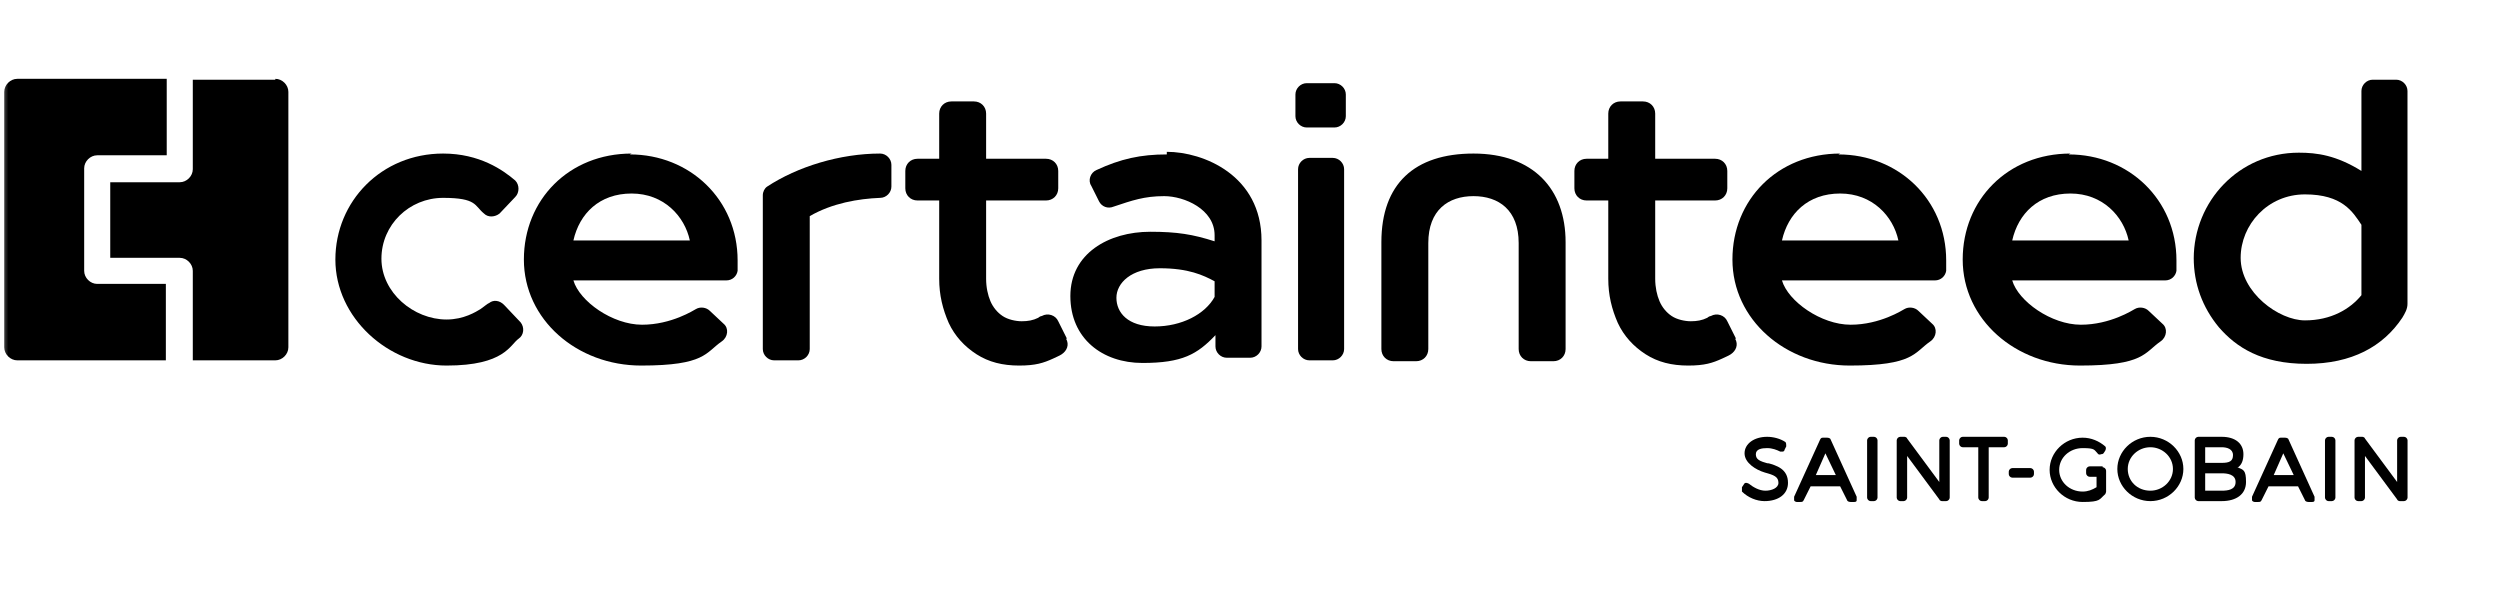 <svg width="152" height="36" viewBox="0 0 152 36" fill="none" xmlns="http://www.w3.org/2000/svg">
<g clip-path="url(#clip0_3801_5570)">
<mask id="mask0_3801_5570" style="mask-type:luminance" maskUnits="userSpaceOnUse" x="0" y="0" width="152" height="36">
<path d="M151.088 0.25H0V35.116H151.088V0.25Z" fill="white"/>
</mask>
<g mask="url(#mask0_3801_5570)">
<path d="M133.379 15.676C133.379 17.26 133.907 18.687 134.911 19.902C135.967 21.117 137.499 22.121 140.247 22.121C142.994 22.121 144.895 21.064 146.058 19.321C146.216 19.057 146.375 18.792 146.375 18.476V5.533C146.375 5.163 146.058 4.846 145.688 4.846H144.261C143.892 4.846 143.575 5.163 143.575 5.533V10.393C142.043 9.442 140.88 9.283 139.771 9.283C136.126 9.283 133.379 12.242 133.379 15.728V15.676ZM136.232 15.676C136.232 13.668 137.869 11.819 140.141 11.819C142.412 11.819 143.046 12.876 143.575 13.668V17.947C142.888 18.792 141.726 19.479 140.141 19.479C138.556 19.479 136.232 17.789 136.232 15.676Z" fill="black"/>
<path d="M64.869 20.589L64.341 19.532C64.182 19.162 63.707 19.004 63.337 19.215C63.284 19.215 63.178 19.268 63.126 19.321C62.809 19.479 62.492 19.532 62.122 19.532C61.752 19.532 61.277 19.427 60.96 19.215C60.643 19.004 60.379 18.687 60.22 18.317C60.062 17.947 59.956 17.472 59.956 16.944V12.189H63.601C64.024 12.189 64.341 11.872 64.341 11.45V10.393C64.341 9.97 64.024 9.653 63.601 9.653H59.956V6.906C59.956 6.484 59.639 6.167 59.216 6.167H57.843C57.42 6.167 57.103 6.484 57.103 6.906V9.653H55.783C55.36 9.653 55.043 9.97 55.043 10.393V11.45C55.043 11.872 55.36 12.189 55.783 12.189H57.103V16.944C57.103 17.947 57.315 18.793 57.684 19.638C58.054 20.43 58.635 21.064 59.375 21.54C60.114 22.015 60.96 22.226 61.963 22.226C62.967 22.226 63.443 22.068 64.024 21.804C64.235 21.698 64.394 21.645 64.552 21.54C64.869 21.328 65.027 20.959 64.816 20.589H64.869Z" fill="black"/>
<path d="M105.549 20.589L105.02 19.532C104.862 19.162 104.386 19.004 104.017 19.215C103.964 19.215 103.858 19.268 103.805 19.321C103.488 19.479 103.171 19.532 102.802 19.532C102.432 19.532 101.956 19.427 101.639 19.215C101.322 19.004 101.058 18.687 100.9 18.317C100.741 17.947 100.636 17.472 100.636 16.944V12.189H104.281C104.703 12.189 105.02 11.872 105.02 11.45V10.393C105.02 9.97 104.703 9.653 104.281 9.653H100.636V6.906C100.636 6.484 100.319 6.167 99.896 6.167H98.522C98.1 6.167 97.783 6.484 97.783 6.906V9.653H96.462C96.04 9.653 95.723 9.97 95.723 10.393V11.45C95.723 11.872 96.04 12.189 96.462 12.189H97.783V16.944C97.783 17.947 97.994 18.793 98.364 19.638C98.734 20.43 99.315 21.064 100.055 21.54C100.794 22.015 101.639 22.226 102.643 22.226C103.647 22.226 104.122 22.068 104.703 21.804C104.915 21.698 105.073 21.645 105.232 21.54C105.549 21.328 105.707 20.959 105.496 20.589H105.549Z" fill="black"/>
<path d="M70.942 9.389C69.357 9.389 68.142 9.653 66.663 10.34C66.293 10.498 66.135 10.974 66.346 11.291L66.821 12.242C66.98 12.559 67.35 12.717 67.719 12.559C68.829 12.189 69.569 11.925 70.784 11.925C71.999 11.925 73.848 12.717 73.848 14.302V14.672C72.527 14.249 71.576 14.091 69.938 14.091C67.403 14.091 65.078 15.412 65.078 18C65.078 20.589 67.033 22.068 69.463 22.068C71.893 22.068 72.791 21.54 73.9 20.377V21.064C73.9 21.434 74.217 21.751 74.587 21.751H76.013C76.383 21.751 76.7 21.434 76.7 21.064V14.619C76.7 10.657 73.161 9.231 70.942 9.231V9.389ZM73.848 17.049V18.053C73.266 19.11 71.84 19.849 70.202 19.849C68.565 19.849 67.878 19.004 67.878 18.106C67.878 17.208 68.776 16.31 70.519 16.31C72.263 16.31 73.161 16.732 73.848 17.102V17.049Z" fill="black"/>
<path d="M89.588 9.336C85.996 9.336 83.988 11.185 83.988 14.725V21.223C83.988 21.645 84.305 21.962 84.728 21.962H86.101C86.524 21.962 86.841 21.645 86.841 21.223V14.777C86.841 12.77 88.056 11.925 89.588 11.925C91.12 11.925 92.335 12.77 92.335 14.777V21.223C92.335 21.645 92.652 21.962 93.075 21.962H94.448C94.871 21.962 95.188 21.645 95.188 21.223V14.725C95.188 11.502 93.233 9.336 89.588 9.336Z" fill="black"/>
<path d="M53.511 9.336C51.081 9.336 48.492 10.129 46.643 11.344C46.485 11.449 46.379 11.661 46.379 11.872V21.223C46.379 21.592 46.696 21.909 47.066 21.909H48.545C48.915 21.909 49.232 21.592 49.232 21.223V13.14C50.605 12.348 52.19 12.083 53.511 12.03C53.88 12.03 54.197 11.714 54.197 11.344V10.023C54.197 9.653 53.88 9.336 53.511 9.336Z" fill="black"/>
<path d="M31.59 19.532L30.639 18.528C30.375 18.264 30.005 18.211 29.741 18.423C29.688 18.423 29.371 18.687 29.213 18.793C28.949 18.951 28.209 19.426 27.153 19.426C25.145 19.426 23.191 17.789 23.191 15.729C23.191 13.668 24.881 12.03 26.941 12.03C29.002 12.03 28.843 12.506 29.424 12.981C29.688 13.246 30.111 13.193 30.375 12.981L31.326 11.978C31.59 11.714 31.59 11.238 31.326 10.974C30.586 10.34 29.16 9.336 26.941 9.336C23.191 9.336 20.391 12.242 20.391 15.781C20.391 19.321 23.613 22.226 27.153 22.226C30.692 22.226 31.009 20.958 31.537 20.589C31.854 20.377 31.907 19.902 31.643 19.585L31.59 19.532Z" fill="black"/>
<path d="M79.448 5.057H81.139C81.509 5.057 81.826 5.374 81.826 5.744V7.065C81.826 7.434 81.509 7.751 81.139 7.751H79.448C79.079 7.751 78.762 7.434 78.762 7.065V5.744C78.762 5.374 79.079 5.057 79.448 5.057Z" fill="black"/>
<path d="M81.722 10.287V21.222C81.722 21.592 81.405 21.909 81.035 21.909H79.609C79.239 21.909 78.922 21.592 78.922 21.222V10.287C78.922 9.917 79.239 9.6 79.609 9.6H81.035C81.405 9.6 81.722 9.917 81.722 10.287Z" fill="black"/>
<path d="M111.883 9.336C108.079 9.336 105.332 12.136 105.332 15.781C105.332 19.426 108.555 22.226 112.464 22.226C116.373 22.226 116.373 21.434 117.377 20.747C117.747 20.483 117.799 19.955 117.482 19.691L116.637 18.898C116.426 18.687 116.056 18.634 115.792 18.792C115.686 18.845 114.313 19.743 112.517 19.743C110.72 19.743 108.713 18.317 108.343 17.049H117.641C118.011 17.049 118.275 16.785 118.328 16.468C118.328 16.257 118.328 16.045 118.328 15.834C118.328 12.136 115.422 9.389 111.777 9.389L111.883 9.336ZM111.883 11.766C113.837 11.766 115.105 13.14 115.422 14.619H108.343C108.713 12.981 109.928 11.766 111.883 11.766Z" fill="black"/>
<path d="M125.883 9.336C122.079 9.336 119.332 12.136 119.332 15.781C119.332 19.426 122.555 22.226 126.464 22.226C130.373 22.226 130.373 21.434 131.377 20.747C131.747 20.483 131.799 19.955 131.482 19.69L130.637 18.898C130.426 18.687 130.056 18.634 129.792 18.792C129.686 18.845 128.313 19.743 126.517 19.743C124.72 19.743 122.713 18.317 122.343 17.049H131.641C132.011 17.049 132.275 16.785 132.328 16.468C132.328 16.257 132.328 16.045 132.328 15.834C132.328 12.136 129.422 9.389 125.777 9.389L125.883 9.336ZM125.883 11.766C127.837 11.766 129.105 13.14 129.422 14.619H122.343C122.713 12.981 123.928 11.766 125.883 11.766Z" fill="black"/>
<path d="M38.402 9.336C34.599 9.336 31.852 12.136 31.852 15.781C31.852 19.426 35.074 22.226 38.983 22.226C42.893 22.226 42.893 21.434 43.896 20.747C44.266 20.483 44.319 19.955 44.002 19.691L43.157 18.898C42.945 18.687 42.576 18.634 42.312 18.792C42.206 18.845 40.832 19.743 39.036 19.743C37.24 19.743 35.233 18.317 34.863 17.049H44.16C44.53 17.049 44.794 16.785 44.847 16.468C44.847 16.257 44.847 16.045 44.847 15.834C44.847 12.136 41.942 9.389 38.297 9.389L38.402 9.336ZM38.402 11.766C40.357 11.766 41.625 13.14 41.942 14.619H34.863C35.233 12.981 36.448 11.766 38.402 11.766Z" fill="black"/>
<path d="M10.137 17.261H5.91C5.488 17.261 5.118 16.891 5.118 16.468V10.234C5.118 9.812 5.488 9.442 5.91 9.442H10.137V4.793H1.05C0.628 4.793 0.258 5.163 0.258 5.586V21.117C0.258 21.54 0.628 21.909 1.05 21.909H10.084V17.261H10.137Z" fill="black"/>
<path d="M16.74 4.846H11.722V10.287C11.722 10.71 11.352 11.08 10.929 11.08H6.703V15.676H10.929C11.352 15.676 11.722 16.046 11.722 16.468V21.909H16.74C17.163 21.909 17.533 21.54 17.533 21.117V5.586C17.533 5.163 17.163 4.793 16.74 4.793V4.846Z" fill="black"/>
<path d="M107.548 28.196C106.967 28.037 106.755 27.932 106.755 27.615C106.755 27.298 107.125 27.245 107.442 27.245C107.759 27.245 108.023 27.351 108.235 27.456C108.235 27.456 108.34 27.456 108.393 27.456C108.446 27.456 108.499 27.404 108.499 27.351L108.604 27.139C108.604 27.034 108.604 26.928 108.552 26.875C108.235 26.664 107.812 26.558 107.442 26.558C106.65 26.558 106.069 26.981 106.069 27.562C106.069 28.143 106.755 28.566 107.284 28.724C107.865 28.883 108.129 28.988 108.129 29.358C108.129 29.675 107.706 29.834 107.337 29.834C106.967 29.834 106.597 29.622 106.333 29.411C106.333 29.411 106.227 29.358 106.174 29.358C106.121 29.358 106.069 29.358 106.016 29.464L105.91 29.622C105.91 29.728 105.91 29.781 105.91 29.886C106.28 30.256 106.808 30.468 107.284 30.468C108.129 30.468 108.71 30.045 108.71 29.358C108.71 28.513 108.023 28.302 107.442 28.143" fill="black"/>
<path d="M111.301 26.717C111.301 26.664 111.195 26.611 111.089 26.611H110.878C110.773 26.611 110.72 26.611 110.667 26.717L109.082 30.203C109.082 30.256 109.082 30.362 109.082 30.415C109.082 30.468 109.188 30.52 109.241 30.52H109.452C109.557 30.52 109.61 30.52 109.663 30.415L110.086 29.57H111.882L112.305 30.415C112.305 30.468 112.41 30.52 112.516 30.52H112.727C112.78 30.52 112.886 30.52 112.886 30.415C112.886 30.362 112.886 30.256 112.886 30.203L111.301 26.717ZM110.403 28.883L110.984 27.562L111.618 28.883H110.403Z" fill="black"/>
<path d="M113.942 26.558H113.731C113.625 26.558 113.52 26.664 113.52 26.77V30.256C113.52 30.362 113.625 30.468 113.731 30.468H113.942C114.048 30.468 114.153 30.362 114.153 30.256V26.77C114.153 26.664 114.048 26.558 113.942 26.558Z" fill="black"/>
<path d="M118.332 26.558H118.12C118.015 26.558 117.909 26.664 117.909 26.77V29.305L115.954 26.664C115.954 26.611 115.849 26.558 115.796 26.558H115.532C115.426 26.558 115.32 26.664 115.32 26.77V30.256C115.32 30.362 115.426 30.468 115.532 30.468H115.743C115.849 30.468 115.954 30.362 115.954 30.256V27.721L117.909 30.362C117.909 30.415 118.015 30.468 118.067 30.468H118.332C118.437 30.468 118.543 30.362 118.543 30.256V26.77C118.543 26.664 118.437 26.558 118.332 26.558Z" fill="black"/>
<path d="M121.917 26.558H119.328C119.223 26.558 119.117 26.664 119.117 26.77V26.981C119.117 27.087 119.223 27.192 119.328 27.192H120.279V30.256C120.279 30.362 120.385 30.468 120.491 30.468H120.702C120.808 30.468 120.913 30.362 120.913 30.256V27.192H121.864C121.97 27.192 122.076 27.087 122.076 26.981V26.77C122.076 26.664 121.97 26.558 121.864 26.558" fill="black"/>
<path d="M123.454 28.46H122.344C122.238 28.46 122.133 28.566 122.133 28.671V28.83C122.133 28.936 122.238 29.041 122.344 29.041H123.454C123.559 29.041 123.665 28.936 123.665 28.83V28.671C123.665 28.566 123.559 28.46 123.454 28.46Z" fill="black"/>
<path d="M127.84 28.355H127.047C126.942 28.355 126.836 28.46 126.836 28.566V28.777C126.836 28.883 126.942 28.988 127.047 28.988H127.47V29.622C127.206 29.781 126.942 29.887 126.625 29.887C125.832 29.887 125.198 29.305 125.198 28.566C125.198 27.826 125.832 27.245 126.625 27.245C127.417 27.245 127.311 27.351 127.576 27.615C127.576 27.615 127.681 27.668 127.734 27.615C127.787 27.615 127.84 27.615 127.893 27.562L127.998 27.404C128.051 27.298 128.051 27.192 127.998 27.14C127.628 26.823 127.153 26.611 126.625 26.611C125.515 26.611 124.617 27.509 124.617 28.566C124.617 29.622 125.515 30.52 126.625 30.52C127.734 30.52 127.628 30.362 127.998 30.045C127.998 30.045 128.051 29.939 128.051 29.887V28.619C128.051 28.513 127.945 28.407 127.84 28.407" fill="black"/>
<path d="M130.742 26.558C129.632 26.558 128.734 27.456 128.734 28.513C128.734 29.57 129.632 30.468 130.742 30.468C131.851 30.468 132.749 29.57 132.749 28.513C132.749 27.456 131.851 26.558 130.742 26.558ZM130.742 29.834C129.949 29.834 129.368 29.253 129.368 28.513C129.368 27.773 130.002 27.192 130.742 27.192C131.481 27.192 132.115 27.773 132.115 28.513C132.115 29.253 131.481 29.834 130.742 29.834Z" fill="black"/>
<path d="M136.083 28.407C136.294 28.249 136.4 27.985 136.4 27.615C136.4 26.981 135.924 26.558 135.079 26.558H133.653C133.547 26.558 133.441 26.664 133.441 26.77V30.256C133.441 30.362 133.547 30.468 133.653 30.468H135.079C135.977 30.468 136.558 30.045 136.558 29.305C136.558 28.566 136.4 28.566 136.03 28.407H136.083ZM135.079 28.143H134.075V27.192H135.079C135.396 27.192 135.766 27.298 135.766 27.668C135.766 28.037 135.555 28.143 135.079 28.143ZM134.075 28.777H135.079C135.396 28.777 135.924 28.83 135.924 29.305C135.924 29.781 135.449 29.834 135.079 29.834H134.075V28.777Z" fill="black"/>
<path d="M139.141 26.717C139.141 26.664 139.035 26.611 138.929 26.611H138.718C138.612 26.611 138.56 26.611 138.507 26.717L136.922 30.203C136.922 30.256 136.922 30.362 136.922 30.415C136.922 30.468 137.028 30.52 137.08 30.52H137.292C137.397 30.52 137.45 30.52 137.503 30.415L137.926 29.57H139.722L140.144 30.415C140.144 30.468 140.25 30.52 140.356 30.52H140.567C140.62 30.52 140.725 30.52 140.725 30.415C140.725 30.362 140.725 30.256 140.725 30.203L139.141 26.717ZM138.243 28.883L138.824 27.562L139.458 28.883H138.243Z" fill="black"/>
<path d="M141.782 26.558H141.571C141.465 26.558 141.359 26.664 141.359 26.77V30.256C141.359 30.362 141.465 30.468 141.571 30.468H141.782C141.888 30.468 141.993 30.362 141.993 30.256V26.77C141.993 26.664 141.888 26.558 141.782 26.558Z" fill="black"/>
<path d="M146.167 26.558H145.956C145.85 26.558 145.745 26.664 145.745 26.77V29.305L143.79 26.664C143.79 26.611 143.685 26.558 143.632 26.558H143.368C143.262 26.558 143.156 26.664 143.156 26.77V30.256C143.156 30.362 143.262 30.468 143.368 30.468H143.579C143.685 30.468 143.79 30.362 143.79 30.256V27.721L145.745 30.362C145.745 30.415 145.85 30.468 145.903 30.468H146.167C146.273 30.468 146.379 30.362 146.379 30.256V26.77C146.379 26.664 146.273 26.558 146.167 26.558Z" fill="black"/>
</g>
</g>
<defs>
<clipPath id="clip0_3801_5570">
<rect width="151.088" height="34.866" fill="white" transform="translate(0 0.25)"/>
</clipPath>
</defs>
</svg>
